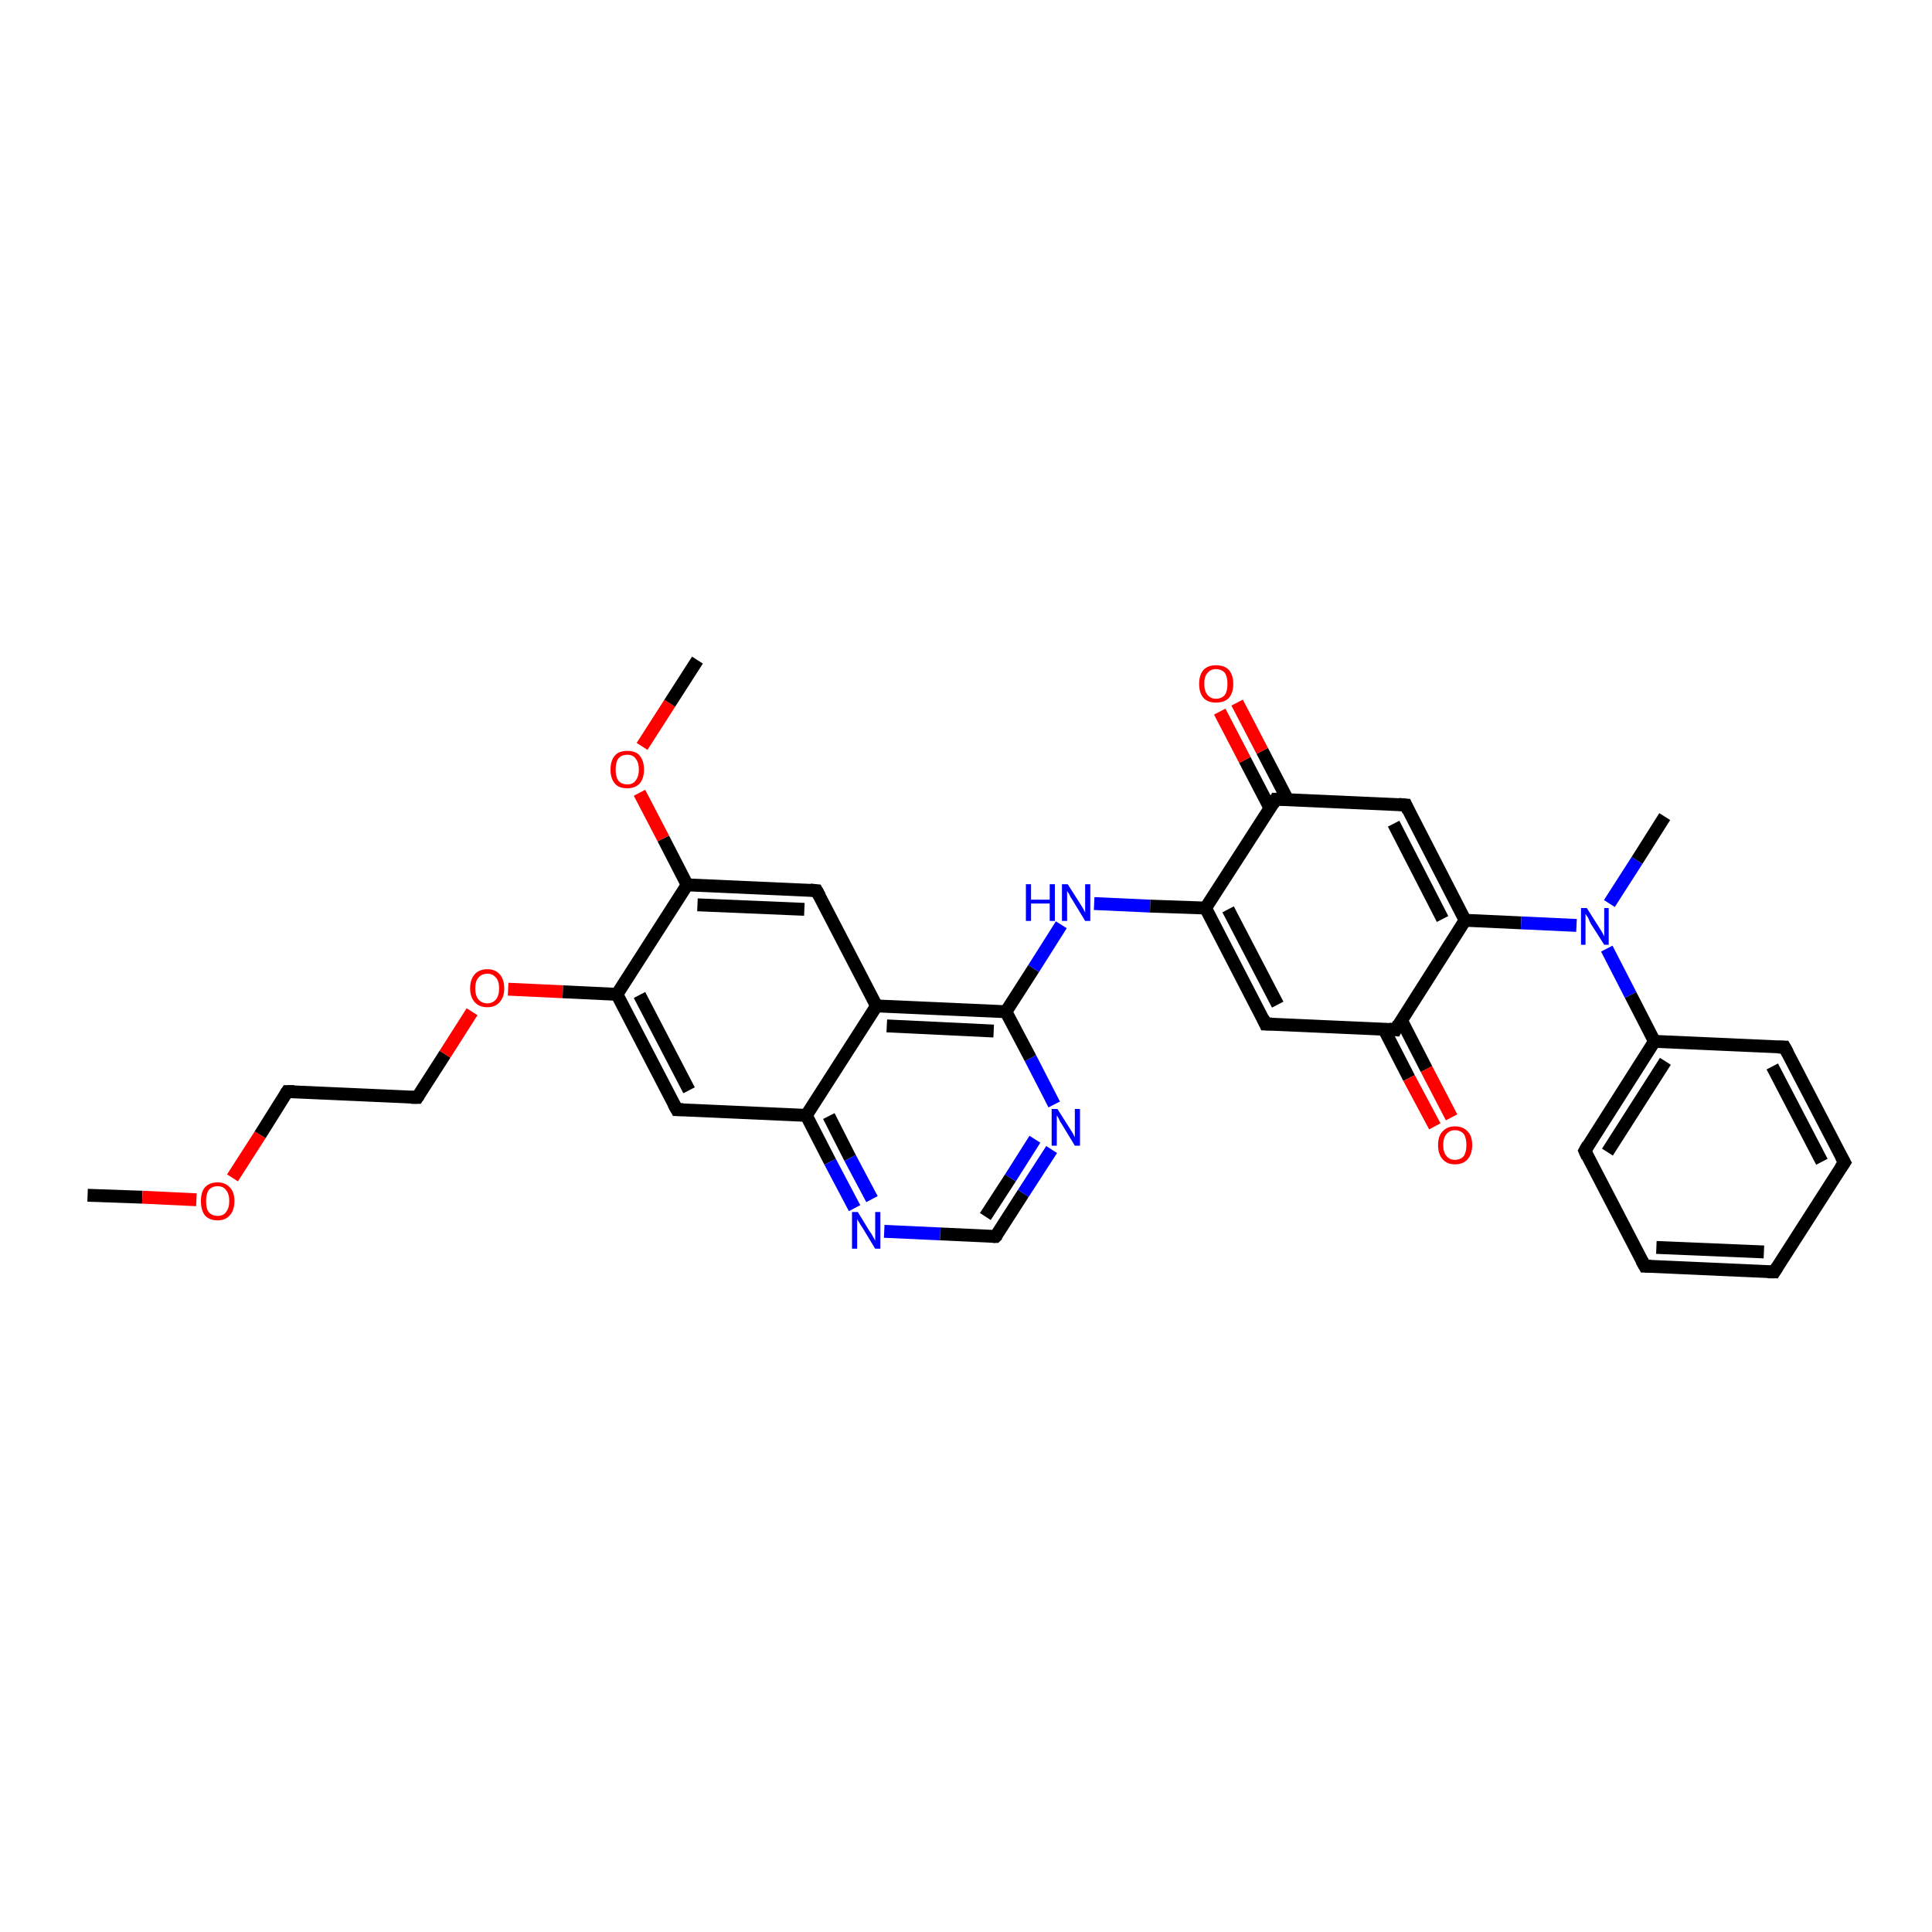 <?xml version='1.0' encoding='iso-8859-1'?>
<svg version='1.1' baseProfile='full'
              xmlns='http://www.w3.org/2000/svg'
                      xmlns:rdkit='http://www.rdkit.org/xml'
                      xmlns:xlink='http://www.w3.org/1999/xlink'
                  xml:space='preserve'
width='300px' height='300px' viewBox='0 0 300 300'>
<!-- END OF HEADER -->
<rect style='opacity:1.0;fill:#FFFFFF;stroke:none' width='300.0' height='300.0' x='0.0' y='0.0'> </rect>
<path class='bond-0 atom-0 atom-1' d='M 13.6,185.6 L 22.1,185.9' style='fill:none;fill-rule:evenodd;stroke:#000000;stroke-width:2.0px;stroke-linecap:butt;stroke-linejoin:miter;stroke-opacity:1' />
<path class='bond-0 atom-0 atom-1' d='M 22.1,185.9 L 30.5,186.3' style='fill:none;fill-rule:evenodd;stroke:#FF0000;stroke-width:2.0px;stroke-linecap:butt;stroke-linejoin:miter;stroke-opacity:1' />
<path class='bond-1 atom-1 atom-2' d='M 36.1,182.9 L 40.4,176.2' style='fill:none;fill-rule:evenodd;stroke:#FF0000;stroke-width:2.0px;stroke-linecap:butt;stroke-linejoin:miter;stroke-opacity:1' />
<path class='bond-1 atom-1 atom-2' d='M 40.4,176.2 L 44.6,169.5' style='fill:none;fill-rule:evenodd;stroke:#000000;stroke-width:2.0px;stroke-linecap:butt;stroke-linejoin:miter;stroke-opacity:1' />
<path class='bond-2 atom-2 atom-3' d='M 44.6,169.5 L 64.8,170.4' style='fill:none;fill-rule:evenodd;stroke:#000000;stroke-width:2.0px;stroke-linecap:butt;stroke-linejoin:miter;stroke-opacity:1' />
<path class='bond-3 atom-3 atom-4' d='M 64.8,170.4 L 69.1,163.7' style='fill:none;fill-rule:evenodd;stroke:#000000;stroke-width:2.0px;stroke-linecap:butt;stroke-linejoin:miter;stroke-opacity:1' />
<path class='bond-3 atom-3 atom-4' d='M 69.1,163.7 L 73.3,157.1' style='fill:none;fill-rule:evenodd;stroke:#FF0000;stroke-width:2.0px;stroke-linecap:butt;stroke-linejoin:miter;stroke-opacity:1' />
<path class='bond-4 atom-4 atom-5' d='M 78.9,153.6 L 87.4,154.0' style='fill:none;fill-rule:evenodd;stroke:#FF0000;stroke-width:2.0px;stroke-linecap:butt;stroke-linejoin:miter;stroke-opacity:1' />
<path class='bond-4 atom-4 atom-5' d='M 87.4,154.0 L 95.8,154.4' style='fill:none;fill-rule:evenodd;stroke:#000000;stroke-width:2.0px;stroke-linecap:butt;stroke-linejoin:miter;stroke-opacity:1' />
<path class='bond-5 atom-5 atom-6' d='M 95.8,154.4 L 105.1,172.3' style='fill:none;fill-rule:evenodd;stroke:#000000;stroke-width:2.0px;stroke-linecap:butt;stroke-linejoin:miter;stroke-opacity:1' />
<path class='bond-5 atom-5 atom-6' d='M 99.3,154.5 L 107.0,169.3' style='fill:none;fill-rule:evenodd;stroke:#000000;stroke-width:2.0px;stroke-linecap:butt;stroke-linejoin:miter;stroke-opacity:1' />
<path class='bond-6 atom-6 atom-7' d='M 105.1,172.3 L 125.2,173.2' style='fill:none;fill-rule:evenodd;stroke:#000000;stroke-width:2.0px;stroke-linecap:butt;stroke-linejoin:miter;stroke-opacity:1' />
<path class='bond-7 atom-7 atom-8' d='M 125.2,173.2 L 128.9,180.4' style='fill:none;fill-rule:evenodd;stroke:#000000;stroke-width:2.0px;stroke-linecap:butt;stroke-linejoin:miter;stroke-opacity:1' />
<path class='bond-7 atom-7 atom-8' d='M 128.9,180.4 L 132.7,187.6' style='fill:none;fill-rule:evenodd;stroke:#0000FF;stroke-width:2.0px;stroke-linecap:butt;stroke-linejoin:miter;stroke-opacity:1' />
<path class='bond-7 atom-7 atom-8' d='M 128.7,173.3 L 132.0,179.8' style='fill:none;fill-rule:evenodd;stroke:#000000;stroke-width:2.0px;stroke-linecap:butt;stroke-linejoin:miter;stroke-opacity:1' />
<path class='bond-7 atom-7 atom-8' d='M 132.0,179.8 L 135.4,186.2' style='fill:none;fill-rule:evenodd;stroke:#0000FF;stroke-width:2.0px;stroke-linecap:butt;stroke-linejoin:miter;stroke-opacity:1' />
<path class='bond-8 atom-8 atom-9' d='M 137.3,191.2 L 146.0,191.6' style='fill:none;fill-rule:evenodd;stroke:#0000FF;stroke-width:2.0px;stroke-linecap:butt;stroke-linejoin:miter;stroke-opacity:1' />
<path class='bond-8 atom-8 atom-9' d='M 146.0,191.6 L 154.6,192.0' style='fill:none;fill-rule:evenodd;stroke:#000000;stroke-width:2.0px;stroke-linecap:butt;stroke-linejoin:miter;stroke-opacity:1' />
<path class='bond-9 atom-9 atom-10' d='M 154.6,192.0 L 158.9,185.3' style='fill:none;fill-rule:evenodd;stroke:#000000;stroke-width:2.0px;stroke-linecap:butt;stroke-linejoin:miter;stroke-opacity:1' />
<path class='bond-9 atom-9 atom-10' d='M 158.9,185.3 L 163.3,178.5' style='fill:none;fill-rule:evenodd;stroke:#0000FF;stroke-width:2.0px;stroke-linecap:butt;stroke-linejoin:miter;stroke-opacity:1' />
<path class='bond-9 atom-9 atom-10' d='M 153.0,188.9 L 156.9,182.9' style='fill:none;fill-rule:evenodd;stroke:#000000;stroke-width:2.0px;stroke-linecap:butt;stroke-linejoin:miter;stroke-opacity:1' />
<path class='bond-9 atom-9 atom-10' d='M 156.9,182.9 L 160.7,176.9' style='fill:none;fill-rule:evenodd;stroke:#0000FF;stroke-width:2.0px;stroke-linecap:butt;stroke-linejoin:miter;stroke-opacity:1' />
<path class='bond-10 atom-10 atom-11' d='M 163.7,171.5 L 160.0,164.3' style='fill:none;fill-rule:evenodd;stroke:#0000FF;stroke-width:2.0px;stroke-linecap:butt;stroke-linejoin:miter;stroke-opacity:1' />
<path class='bond-10 atom-10 atom-11' d='M 160.0,164.3 L 156.2,157.1' style='fill:none;fill-rule:evenodd;stroke:#000000;stroke-width:2.0px;stroke-linecap:butt;stroke-linejoin:miter;stroke-opacity:1' />
<path class='bond-11 atom-11 atom-12' d='M 156.2,157.1 L 160.5,150.4' style='fill:none;fill-rule:evenodd;stroke:#000000;stroke-width:2.0px;stroke-linecap:butt;stroke-linejoin:miter;stroke-opacity:1' />
<path class='bond-11 atom-11 atom-12' d='M 160.5,150.4 L 164.8,143.6' style='fill:none;fill-rule:evenodd;stroke:#0000FF;stroke-width:2.0px;stroke-linecap:butt;stroke-linejoin:miter;stroke-opacity:1' />
<path class='bond-12 atom-12 atom-13' d='M 169.9,140.3 L 178.6,140.7' style='fill:none;fill-rule:evenodd;stroke:#0000FF;stroke-width:2.0px;stroke-linecap:butt;stroke-linejoin:miter;stroke-opacity:1' />
<path class='bond-12 atom-12 atom-13' d='M 178.6,140.7 L 187.2,141.0' style='fill:none;fill-rule:evenodd;stroke:#000000;stroke-width:2.0px;stroke-linecap:butt;stroke-linejoin:miter;stroke-opacity:1' />
<path class='bond-13 atom-13 atom-14' d='M 187.2,141.0 L 196.5,159.0' style='fill:none;fill-rule:evenodd;stroke:#000000;stroke-width:2.0px;stroke-linecap:butt;stroke-linejoin:miter;stroke-opacity:1' />
<path class='bond-13 atom-13 atom-14' d='M 190.7,141.2 L 198.4,156.0' style='fill:none;fill-rule:evenodd;stroke:#000000;stroke-width:2.0px;stroke-linecap:butt;stroke-linejoin:miter;stroke-opacity:1' />
<path class='bond-14 atom-14 atom-15' d='M 196.5,159.0 L 216.7,159.9' style='fill:none;fill-rule:evenodd;stroke:#000000;stroke-width:2.0px;stroke-linecap:butt;stroke-linejoin:miter;stroke-opacity:1' />
<path class='bond-15 atom-15 atom-16' d='M 214.9,159.8 L 218.8,167.4' style='fill:none;fill-rule:evenodd;stroke:#000000;stroke-width:2.0px;stroke-linecap:butt;stroke-linejoin:miter;stroke-opacity:1' />
<path class='bond-15 atom-15 atom-16' d='M 218.8,167.4 L 222.8,174.9' style='fill:none;fill-rule:evenodd;stroke:#FF0000;stroke-width:2.0px;stroke-linecap:butt;stroke-linejoin:miter;stroke-opacity:1' />
<path class='bond-15 atom-15 atom-16' d='M 217.6,158.4 L 221.5,166.0' style='fill:none;fill-rule:evenodd;stroke:#000000;stroke-width:2.0px;stroke-linecap:butt;stroke-linejoin:miter;stroke-opacity:1' />
<path class='bond-15 atom-15 atom-16' d='M 221.5,166.0 L 225.4,173.5' style='fill:none;fill-rule:evenodd;stroke:#FF0000;stroke-width:2.0px;stroke-linecap:butt;stroke-linejoin:miter;stroke-opacity:1' />
<path class='bond-16 atom-15 atom-17' d='M 216.7,159.9 L 227.5,142.9' style='fill:none;fill-rule:evenodd;stroke:#000000;stroke-width:2.0px;stroke-linecap:butt;stroke-linejoin:miter;stroke-opacity:1' />
<path class='bond-17 atom-17 atom-18' d='M 227.5,142.9 L 236.2,143.3' style='fill:none;fill-rule:evenodd;stroke:#000000;stroke-width:2.0px;stroke-linecap:butt;stroke-linejoin:miter;stroke-opacity:1' />
<path class='bond-17 atom-17 atom-18' d='M 236.2,143.3 L 244.8,143.7' style='fill:none;fill-rule:evenodd;stroke:#0000FF;stroke-width:2.0px;stroke-linecap:butt;stroke-linejoin:miter;stroke-opacity:1' />
<path class='bond-18 atom-18 atom-19' d='M 249.9,140.3 L 254.2,133.6' style='fill:none;fill-rule:evenodd;stroke:#0000FF;stroke-width:2.0px;stroke-linecap:butt;stroke-linejoin:miter;stroke-opacity:1' />
<path class='bond-18 atom-18 atom-19' d='M 254.2,133.6 L 258.5,126.8' style='fill:none;fill-rule:evenodd;stroke:#000000;stroke-width:2.0px;stroke-linecap:butt;stroke-linejoin:miter;stroke-opacity:1' />
<path class='bond-19 atom-18 atom-20' d='M 249.5,147.3 L 253.2,154.5' style='fill:none;fill-rule:evenodd;stroke:#0000FF;stroke-width:2.0px;stroke-linecap:butt;stroke-linejoin:miter;stroke-opacity:1' />
<path class='bond-19 atom-18 atom-20' d='M 253.2,154.5 L 256.9,161.7' style='fill:none;fill-rule:evenodd;stroke:#000000;stroke-width:2.0px;stroke-linecap:butt;stroke-linejoin:miter;stroke-opacity:1' />
<path class='bond-20 atom-20 atom-21' d='M 256.9,161.7 L 246.1,178.7' style='fill:none;fill-rule:evenodd;stroke:#000000;stroke-width:2.0px;stroke-linecap:butt;stroke-linejoin:miter;stroke-opacity:1' />
<path class='bond-20 atom-20 atom-21' d='M 258.6,164.8 L 249.6,178.9' style='fill:none;fill-rule:evenodd;stroke:#000000;stroke-width:2.0px;stroke-linecap:butt;stroke-linejoin:miter;stroke-opacity:1' />
<path class='bond-21 atom-21 atom-22' d='M 246.1,178.7 L 255.4,196.6' style='fill:none;fill-rule:evenodd;stroke:#000000;stroke-width:2.0px;stroke-linecap:butt;stroke-linejoin:miter;stroke-opacity:1' />
<path class='bond-22 atom-22 atom-23' d='M 255.4,196.6 L 275.5,197.5' style='fill:none;fill-rule:evenodd;stroke:#000000;stroke-width:2.0px;stroke-linecap:butt;stroke-linejoin:miter;stroke-opacity:1' />
<path class='bond-22 atom-22 atom-23' d='M 257.2,193.7 L 273.9,194.4' style='fill:none;fill-rule:evenodd;stroke:#000000;stroke-width:2.0px;stroke-linecap:butt;stroke-linejoin:miter;stroke-opacity:1' />
<path class='bond-23 atom-23 atom-24' d='M 275.5,197.5 L 286.4,180.5' style='fill:none;fill-rule:evenodd;stroke:#000000;stroke-width:2.0px;stroke-linecap:butt;stroke-linejoin:miter;stroke-opacity:1' />
<path class='bond-24 atom-24 atom-25' d='M 286.4,180.5 L 277.1,162.6' style='fill:none;fill-rule:evenodd;stroke:#000000;stroke-width:2.0px;stroke-linecap:butt;stroke-linejoin:miter;stroke-opacity:1' />
<path class='bond-24 atom-24 atom-25' d='M 282.9,180.4 L 275.2,165.6' style='fill:none;fill-rule:evenodd;stroke:#000000;stroke-width:2.0px;stroke-linecap:butt;stroke-linejoin:miter;stroke-opacity:1' />
<path class='bond-25 atom-17 atom-26' d='M 227.5,142.9 L 218.3,125.0' style='fill:none;fill-rule:evenodd;stroke:#000000;stroke-width:2.0px;stroke-linecap:butt;stroke-linejoin:miter;stroke-opacity:1' />
<path class='bond-25 atom-17 atom-26' d='M 224.0,142.7 L 216.4,127.9' style='fill:none;fill-rule:evenodd;stroke:#000000;stroke-width:2.0px;stroke-linecap:butt;stroke-linejoin:miter;stroke-opacity:1' />
<path class='bond-26 atom-26 atom-27' d='M 218.3,125.0 L 198.1,124.1' style='fill:none;fill-rule:evenodd;stroke:#000000;stroke-width:2.0px;stroke-linecap:butt;stroke-linejoin:miter;stroke-opacity:1' />
<path class='bond-27 atom-27 atom-28' d='M 199.9,124.1 L 196.0,116.6' style='fill:none;fill-rule:evenodd;stroke:#000000;stroke-width:2.0px;stroke-linecap:butt;stroke-linejoin:miter;stroke-opacity:1' />
<path class='bond-27 atom-27 atom-28' d='M 196.0,116.6 L 192.1,109.1' style='fill:none;fill-rule:evenodd;stroke:#FF0000;stroke-width:2.0px;stroke-linecap:butt;stroke-linejoin:miter;stroke-opacity:1' />
<path class='bond-27 atom-27 atom-28' d='M 197.2,125.5 L 193.3,118.0' style='fill:none;fill-rule:evenodd;stroke:#000000;stroke-width:2.0px;stroke-linecap:butt;stroke-linejoin:miter;stroke-opacity:1' />
<path class='bond-27 atom-27 atom-28' d='M 193.3,118.0 L 189.4,110.5' style='fill:none;fill-rule:evenodd;stroke:#FF0000;stroke-width:2.0px;stroke-linecap:butt;stroke-linejoin:miter;stroke-opacity:1' />
<path class='bond-28 atom-11 atom-29' d='M 156.2,157.1 L 136.1,156.2' style='fill:none;fill-rule:evenodd;stroke:#000000;stroke-width:2.0px;stroke-linecap:butt;stroke-linejoin:miter;stroke-opacity:1' />
<path class='bond-28 atom-11 atom-29' d='M 154.3,160.1 L 137.7,159.3' style='fill:none;fill-rule:evenodd;stroke:#000000;stroke-width:2.0px;stroke-linecap:butt;stroke-linejoin:miter;stroke-opacity:1' />
<path class='bond-29 atom-29 atom-30' d='M 136.1,156.2 L 126.8,138.3' style='fill:none;fill-rule:evenodd;stroke:#000000;stroke-width:2.0px;stroke-linecap:butt;stroke-linejoin:miter;stroke-opacity:1' />
<path class='bond-30 atom-30 atom-31' d='M 126.8,138.3 L 106.7,137.4' style='fill:none;fill-rule:evenodd;stroke:#000000;stroke-width:2.0px;stroke-linecap:butt;stroke-linejoin:miter;stroke-opacity:1' />
<path class='bond-30 atom-30 atom-31' d='M 124.9,141.2 L 108.3,140.5' style='fill:none;fill-rule:evenodd;stroke:#000000;stroke-width:2.0px;stroke-linecap:butt;stroke-linejoin:miter;stroke-opacity:1' />
<path class='bond-31 atom-31 atom-32' d='M 106.7,137.4 L 103.0,130.2' style='fill:none;fill-rule:evenodd;stroke:#000000;stroke-width:2.0px;stroke-linecap:butt;stroke-linejoin:miter;stroke-opacity:1' />
<path class='bond-31 atom-31 atom-32' d='M 103.0,130.2 L 99.3,123.1' style='fill:none;fill-rule:evenodd;stroke:#FF0000;stroke-width:2.0px;stroke-linecap:butt;stroke-linejoin:miter;stroke-opacity:1' />
<path class='bond-32 atom-32 atom-33' d='M 99.7,115.9 L 104.0,109.2' style='fill:none;fill-rule:evenodd;stroke:#FF0000;stroke-width:2.0px;stroke-linecap:butt;stroke-linejoin:miter;stroke-opacity:1' />
<path class='bond-32 atom-32 atom-33' d='M 104.0,109.2 L 108.3,102.5' style='fill:none;fill-rule:evenodd;stroke:#000000;stroke-width:2.0px;stroke-linecap:butt;stroke-linejoin:miter;stroke-opacity:1' />
<path class='bond-33 atom-31 atom-5' d='M 106.7,137.4 L 95.8,154.4' style='fill:none;fill-rule:evenodd;stroke:#000000;stroke-width:2.0px;stroke-linecap:butt;stroke-linejoin:miter;stroke-opacity:1' />
<path class='bond-34 atom-29 atom-7' d='M 136.1,156.2 L 125.2,173.2' style='fill:none;fill-rule:evenodd;stroke:#000000;stroke-width:2.0px;stroke-linecap:butt;stroke-linejoin:miter;stroke-opacity:1' />
<path class='bond-35 atom-27 atom-13' d='M 198.1,124.1 L 187.2,141.0' style='fill:none;fill-rule:evenodd;stroke:#000000;stroke-width:2.0px;stroke-linecap:butt;stroke-linejoin:miter;stroke-opacity:1' />
<path class='bond-36 atom-25 atom-20' d='M 277.1,162.6 L 256.9,161.7' style='fill:none;fill-rule:evenodd;stroke:#000000;stroke-width:2.0px;stroke-linecap:butt;stroke-linejoin:miter;stroke-opacity:1' />
<path d='M 44.4,169.8 L 44.6,169.5 L 45.7,169.5' style='fill:none;stroke:#000000;stroke-width:2.0px;stroke-linecap:butt;stroke-linejoin:miter;stroke-opacity:1;' />
<path d='M 63.8,170.4 L 64.8,170.4 L 65.0,170.1' style='fill:none;stroke:#000000;stroke-width:2.0px;stroke-linecap:butt;stroke-linejoin:miter;stroke-opacity:1;' />
<path d='M 104.6,171.4 L 105.1,172.3 L 106.1,172.3' style='fill:none;stroke:#000000;stroke-width:2.0px;stroke-linecap:butt;stroke-linejoin:miter;stroke-opacity:1;' />
<path d='M 154.2,192.0 L 154.6,192.0 L 154.9,191.7' style='fill:none;stroke:#000000;stroke-width:2.0px;stroke-linecap:butt;stroke-linejoin:miter;stroke-opacity:1;' />
<path d='M 196.1,158.1 L 196.5,159.0 L 197.5,159.0' style='fill:none;stroke:#000000;stroke-width:2.0px;stroke-linecap:butt;stroke-linejoin:miter;stroke-opacity:1;' />
<path d='M 215.7,159.8 L 216.7,159.9 L 217.2,159.0' style='fill:none;stroke:#000000;stroke-width:2.0px;stroke-linecap:butt;stroke-linejoin:miter;stroke-opacity:1;' />
<path d='M 246.6,177.8 L 246.1,178.7 L 246.5,179.6' style='fill:none;stroke:#000000;stroke-width:2.0px;stroke-linecap:butt;stroke-linejoin:miter;stroke-opacity:1;' />
<path d='M 254.9,195.7 L 255.4,196.6 L 256.4,196.6' style='fill:none;stroke:#000000;stroke-width:2.0px;stroke-linecap:butt;stroke-linejoin:miter;stroke-opacity:1;' />
<path d='M 274.5,197.5 L 275.5,197.5 L 276.0,196.7' style='fill:none;stroke:#000000;stroke-width:2.0px;stroke-linecap:butt;stroke-linejoin:miter;stroke-opacity:1;' />
<path d='M 285.8,181.4 L 286.4,180.5 L 285.9,179.6' style='fill:none;stroke:#000000;stroke-width:2.0px;stroke-linecap:butt;stroke-linejoin:miter;stroke-opacity:1;' />
<path d='M 277.6,163.5 L 277.1,162.6 L 276.1,162.6' style='fill:none;stroke:#000000;stroke-width:2.0px;stroke-linecap:butt;stroke-linejoin:miter;stroke-opacity:1;' />
<path d='M 218.7,125.9 L 218.3,125.0 L 217.2,124.9' style='fill:none;stroke:#000000;stroke-width:2.0px;stroke-linecap:butt;stroke-linejoin:miter;stroke-opacity:1;' />
<path d='M 199.1,124.1 L 198.1,124.1 L 197.6,124.9' style='fill:none;stroke:#000000;stroke-width:2.0px;stroke-linecap:butt;stroke-linejoin:miter;stroke-opacity:1;' />
<path d='M 127.3,139.2 L 126.8,138.3 L 125.8,138.2' style='fill:none;stroke:#000000;stroke-width:2.0px;stroke-linecap:butt;stroke-linejoin:miter;stroke-opacity:1;' />
<path class='atom-1' d='M 31.2 186.5
Q 31.2 185.1, 31.8 184.4
Q 32.5 183.6, 33.8 183.6
Q 35.0 183.6, 35.7 184.4
Q 36.4 185.1, 36.4 186.5
Q 36.4 187.9, 35.7 188.7
Q 35.0 189.5, 33.8 189.5
Q 32.5 189.5, 31.8 188.7
Q 31.2 187.9, 31.2 186.5
M 33.8 188.8
Q 34.7 188.8, 35.1 188.2
Q 35.6 187.6, 35.6 186.5
Q 35.6 185.4, 35.1 184.8
Q 34.7 184.2, 33.8 184.2
Q 32.9 184.2, 32.4 184.8
Q 32.0 185.4, 32.0 186.5
Q 32.0 187.7, 32.4 188.2
Q 32.9 188.8, 33.8 188.8
' fill='#FF0000'/>
<path class='atom-4' d='M 73.0 153.5
Q 73.0 152.1, 73.7 151.3
Q 74.4 150.5, 75.7 150.5
Q 76.9 150.5, 77.6 151.3
Q 78.3 152.1, 78.3 153.5
Q 78.3 154.8, 77.6 155.6
Q 76.9 156.4, 75.7 156.4
Q 74.4 156.4, 73.7 155.6
Q 73.0 154.8, 73.0 153.5
M 75.7 155.8
Q 76.5 155.8, 77.0 155.2
Q 77.5 154.6, 77.5 153.5
Q 77.5 152.3, 77.0 151.8
Q 76.5 151.2, 75.7 151.2
Q 74.8 151.2, 74.3 151.8
Q 73.8 152.3, 73.8 153.5
Q 73.8 154.6, 74.3 155.2
Q 74.8 155.8, 75.7 155.8
' fill='#FF0000'/>
<path class='atom-8' d='M 133.2 188.2
L 135.1 191.3
Q 135.3 191.5, 135.6 192.1
Q 135.9 192.6, 135.9 192.7
L 135.9 188.2
L 136.7 188.2
L 136.7 193.9
L 135.9 193.9
L 133.9 190.6
Q 133.6 190.2, 133.4 189.8
Q 133.1 189.4, 133.1 189.2
L 133.1 193.9
L 132.3 193.9
L 132.3 188.2
L 133.2 188.2
' fill='#0000FF'/>
<path class='atom-10' d='M 164.2 172.2
L 166.1 175.2
Q 166.3 175.5, 166.6 176.0
Q 166.9 176.6, 166.9 176.6
L 166.9 172.2
L 167.7 172.2
L 167.7 177.9
L 166.9 177.9
L 164.9 174.6
Q 164.6 174.2, 164.4 173.7
Q 164.2 173.3, 164.1 173.2
L 164.1 177.9
L 163.3 177.9
L 163.3 172.2
L 164.2 172.2
' fill='#0000FF'/>
<path class='atom-12' d='M 159.3 137.3
L 160.1 137.3
L 160.1 139.7
L 163.0 139.7
L 163.0 137.3
L 163.8 137.3
L 163.8 143.0
L 163.0 143.0
L 163.0 140.3
L 160.1 140.3
L 160.1 143.0
L 159.3 143.0
L 159.3 137.3
' fill='#0000FF'/>
<path class='atom-12' d='M 165.8 137.3
L 167.7 140.3
Q 167.9 140.6, 168.2 141.1
Q 168.5 141.7, 168.5 141.7
L 168.5 137.3
L 169.3 137.3
L 169.3 143.0
L 168.5 143.0
L 166.5 139.7
Q 166.2 139.3, 166.0 138.8
Q 165.7 138.4, 165.7 138.3
L 165.7 143.0
L 164.9 143.0
L 164.9 137.3
L 165.8 137.3
' fill='#0000FF'/>
<path class='atom-16' d='M 223.3 177.8
Q 223.3 176.4, 224.0 175.7
Q 224.7 174.9, 225.9 174.9
Q 227.2 174.9, 227.9 175.7
Q 228.6 176.4, 228.6 177.8
Q 228.6 179.2, 227.9 180.0
Q 227.2 180.8, 225.9 180.8
Q 224.7 180.8, 224.0 180.0
Q 223.3 179.2, 223.3 177.8
M 225.9 180.1
Q 226.8 180.1, 227.3 179.5
Q 227.7 178.9, 227.7 177.8
Q 227.7 176.7, 227.3 176.1
Q 226.8 175.5, 225.9 175.5
Q 225.1 175.5, 224.6 176.1
Q 224.1 176.7, 224.1 177.8
Q 224.1 178.9, 224.6 179.5
Q 225.1 180.1, 225.9 180.1
' fill='#FF0000'/>
<path class='atom-18' d='M 246.4 141.0
L 248.3 144.0
Q 248.5 144.3, 248.8 144.8
Q 249.1 145.4, 249.1 145.4
L 249.1 141.0
L 249.8 141.0
L 249.8 146.7
L 249.1 146.7
L 247.0 143.4
Q 246.8 143.0, 246.6 142.5
Q 246.3 142.1, 246.2 141.9
L 246.2 146.7
L 245.5 146.7
L 245.5 141.0
L 246.4 141.0
' fill='#0000FF'/>
<path class='atom-28' d='M 186.2 106.2
Q 186.2 104.8, 186.9 104.0
Q 187.6 103.3, 188.8 103.3
Q 190.1 103.3, 190.8 104.0
Q 191.5 104.8, 191.5 106.2
Q 191.5 107.6, 190.8 108.4
Q 190.1 109.1, 188.8 109.1
Q 187.6 109.1, 186.9 108.4
Q 186.2 107.6, 186.2 106.2
M 188.8 108.5
Q 189.7 108.5, 190.2 107.9
Q 190.6 107.3, 190.6 106.2
Q 190.6 105.1, 190.2 104.5
Q 189.7 103.9, 188.8 103.9
Q 188.0 103.9, 187.5 104.5
Q 187.0 105.0, 187.0 106.2
Q 187.0 107.3, 187.5 107.9
Q 188.0 108.5, 188.8 108.5
' fill='#FF0000'/>
<path class='atom-32' d='M 94.8 119.5
Q 94.8 118.1, 95.5 117.3
Q 96.1 116.6, 97.4 116.6
Q 98.7 116.6, 99.3 117.3
Q 100.0 118.1, 100.0 119.5
Q 100.0 120.9, 99.3 121.7
Q 98.6 122.4, 97.4 122.4
Q 96.1 122.4, 95.5 121.7
Q 94.8 120.9, 94.8 119.5
M 97.4 121.8
Q 98.3 121.8, 98.7 121.2
Q 99.2 120.6, 99.2 119.5
Q 99.2 118.4, 98.7 117.8
Q 98.3 117.2, 97.4 117.2
Q 96.5 117.2, 96.0 117.8
Q 95.6 118.4, 95.6 119.5
Q 95.6 120.6, 96.0 121.2
Q 96.5 121.8, 97.4 121.8
' fill='#FF0000'/>
</svg>
